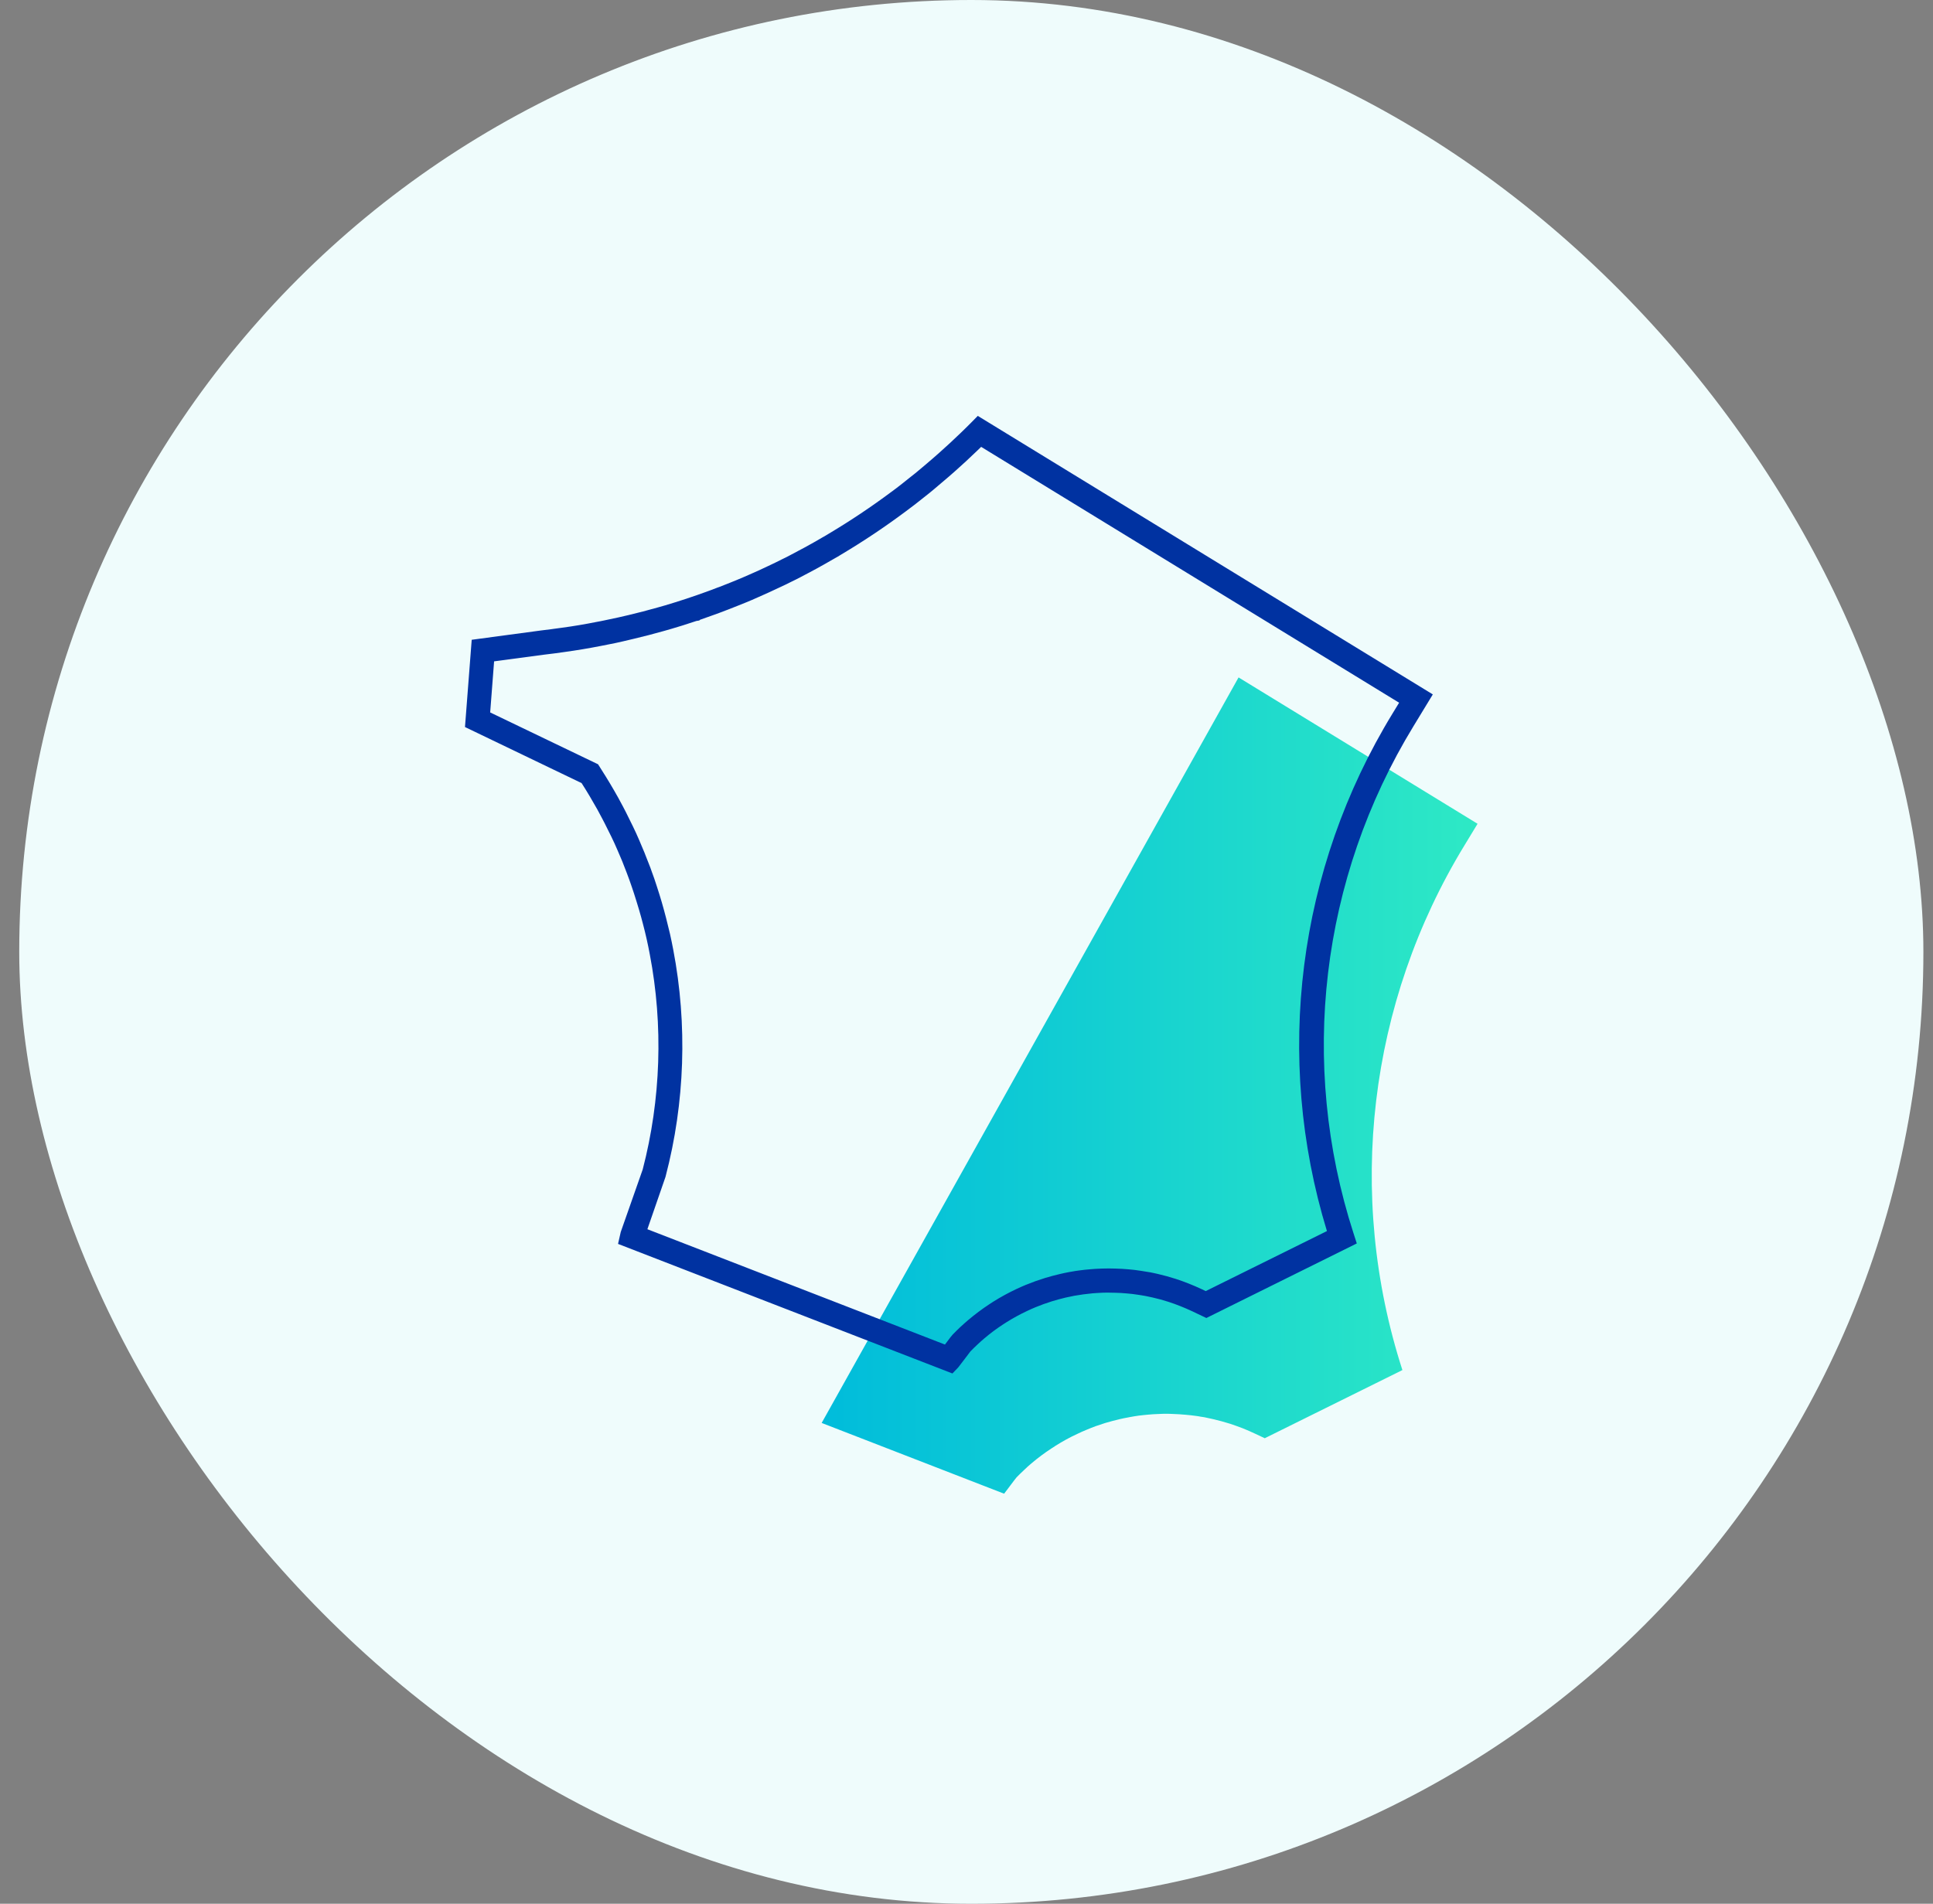 <svg width="67" height="66" viewBox="0 0 67 66" fill="none" xmlns="http://www.w3.org/2000/svg">
<rect x="0" y="0" width="67" height="66" fill="#808080" stroke="none"/>
<rect x="0.667" width="66" height="66" rx="33" fill="#EFFCFC"/>
<path d="M50.762 29.304C47.431 34.76 46.642 41.411 48.609 47.498L43.838 49.861L43.507 49.705C43.366 49.637 43.221 49.577 43.079 49.518C42.934 49.463 42.789 49.41 42.645 49.362C42.447 49.3 42.248 49.245 42.048 49.199C42.005 49.188 41.959 49.179 41.915 49.17C41.862 49.157 41.807 49.146 41.752 49.135C41.709 49.129 41.662 49.118 41.619 49.115C41.575 49.104 41.529 49.098 41.48 49.091C41.349 49.074 41.222 49.056 41.092 49.047C40.941 49.034 40.792 49.023 40.641 49.019C40.564 49.014 40.489 49.014 40.413 49.014C40.34 49.014 40.268 49.014 40.196 49.019C40.123 49.023 40.046 49.025 39.972 49.029C39.913 49.034 39.858 49.036 39.799 49.043C39.689 49.054 39.575 49.063 39.465 49.078C39.358 49.091 39.253 49.113 39.145 49.131C39.139 49.131 39.132 49.135 39.128 49.135C39.018 49.155 38.904 49.177 38.794 49.203C38.63 49.241 38.468 49.287 38.301 49.335C38.194 49.371 38.088 49.408 37.977 49.443C37.869 49.48 37.766 49.527 37.659 49.569C37.551 49.61 37.453 49.659 37.349 49.707C37.084 49.828 36.83 49.969 36.582 50.125C36.538 50.154 36.496 50.185 36.45 50.211C36.209 50.367 35.975 50.543 35.751 50.732C35.661 50.809 35.575 50.884 35.49 50.968C35.404 51.047 35.321 51.131 35.238 51.214C35.196 51.258 34.841 51.74 34.804 51.784L28.48 49.331L42.93 23.485L51.214 28.559L50.762 29.304Z" fill="url(#paint0_linear_2_6188)"/>
<path d="M33.012 47.616L21.422 43.124L21.516 42.71L22.277 40.543C22.908 38.121 22.994 35.54 22.522 33.083C22.489 32.907 22.454 32.733 22.415 32.561C22.375 32.385 22.334 32.212 22.288 32.04C22.244 31.866 22.196 31.695 22.145 31.523L22.066 31.263C22.035 31.164 22.005 31.068 21.974 30.971C21.924 30.815 21.869 30.661 21.814 30.504C21.783 30.419 21.753 30.337 21.722 30.256C21.689 30.168 21.658 30.086 21.625 30.007C21.59 29.915 21.56 29.838 21.525 29.759C21.481 29.655 21.439 29.554 21.395 29.455C21.332 29.308 21.266 29.162 21.196 29.019L20.954 28.533C20.924 28.472 20.893 28.412 20.86 28.353L20.702 28.058C20.536 27.761 20.354 27.453 20.159 27.149L16.117 25.205L16.35 22.18L18.762 21.856C18.887 21.843 19.003 21.828 19.117 21.812L19.178 21.803C19.275 21.792 19.371 21.779 19.466 21.764C19.876 21.709 20.281 21.641 20.678 21.561C20.773 21.546 20.858 21.526 20.944 21.509C21.123 21.473 21.277 21.44 21.433 21.405C21.555 21.379 21.674 21.35 21.792 21.322C22.121 21.245 22.452 21.157 22.805 21.058L22.991 21.005C23.027 20.994 23.044 20.989 23.062 20.985C23.167 20.952 23.29 20.917 23.415 20.877C23.551 20.835 23.687 20.791 23.82 20.747V20.745L23.915 20.714C24.079 20.659 24.241 20.604 24.406 20.543C24.568 20.486 24.724 20.428 24.879 20.367L24.919 20.354C25.059 20.301 25.178 20.252 25.294 20.206C25.45 20.145 25.601 20.081 25.752 20.017C25.82 19.988 25.888 19.96 25.954 19.929C26.186 19.828 26.412 19.727 26.634 19.619C26.791 19.546 26.945 19.471 27.096 19.394C27.195 19.348 27.285 19.302 27.375 19.254L27.653 19.106C27.741 19.062 27.813 19.023 27.888 18.981C28.109 18.862 28.304 18.75 28.5 18.635C28.587 18.587 28.666 18.541 28.743 18.492C29.488 18.048 30.21 17.564 30.898 17.051C31.01 16.97 31.12 16.886 31.225 16.803C31.35 16.706 31.468 16.611 31.587 16.515C31.675 16.449 31.747 16.387 31.819 16.328C32.006 16.174 32.177 16.026 32.348 15.879C32.418 15.819 32.486 15.76 32.554 15.698C32.797 15.483 33.043 15.254 33.291 15.016C33.413 14.898 33.536 14.779 33.657 14.656L33.891 14.418L49.663 24.074L48.997 25.169C45.769 30.454 45.011 36.867 46.916 42.761L47.028 43.108L41.814 45.693L41.305 45.451C41.173 45.39 41.042 45.332 40.908 45.28C40.774 45.227 40.641 45.178 40.505 45.134C40.325 45.075 40.138 45.024 39.954 44.983L39.829 44.956C39.788 44.947 39.757 44.941 39.724 44.934L39.676 44.925C39.636 44.917 39.601 44.912 39.566 44.906C39.505 44.895 39.472 44.89 39.437 44.886C39.305 44.866 39.187 44.851 39.066 44.842C38.926 44.829 38.79 44.82 38.652 44.818C38.56 44.815 38.472 44.813 38.389 44.813C38.336 44.813 38.288 44.815 38.237 44.815C38.167 44.818 38.097 44.82 38.027 44.826C37.974 44.829 37.924 44.833 37.871 44.837C37.764 44.848 37.658 44.859 37.551 44.873C37.455 44.886 37.356 44.901 37.257 44.919L37.233 44.923C37.121 44.945 37.029 44.963 36.937 44.985C36.781 45.022 36.626 45.064 36.474 45.11C36.376 45.141 36.273 45.176 36.172 45.211C36.086 45.242 35.999 45.277 35.909 45.313L35.876 45.326C35.784 45.363 35.687 45.409 35.591 45.453C35.354 45.566 35.115 45.695 34.883 45.841C34.847 45.863 34.812 45.887 34.777 45.909C34.534 46.067 34.317 46.23 34.113 46.404C34.032 46.472 33.951 46.545 33.87 46.622C33.788 46.696 33.709 46.776 33.633 46.855C33.617 46.875 33.527 46.996 33.44 47.11C33.334 47.249 33.234 47.381 33.214 47.405L33.012 47.616ZM22.439 42.615L32.753 46.613C32.756 46.611 32.758 46.606 32.76 46.604C32.949 46.353 32.986 46.303 33.019 46.27C33.109 46.177 33.196 46.091 33.284 46.008C33.374 45.924 33.464 45.845 33.556 45.766C33.791 45.568 34.036 45.383 34.288 45.218C34.343 45.183 34.385 45.154 34.426 45.128C34.685 44.965 34.955 44.818 35.227 44.69C35.336 44.639 35.442 44.591 35.549 44.547L35.589 44.532C35.687 44.492 35.784 44.455 35.882 44.419C35.999 44.38 36.108 44.342 36.218 44.307C36.389 44.254 36.562 44.21 36.733 44.169C36.838 44.142 36.948 44.122 37.058 44.1L37.08 44.096L37.106 44.092C37.215 44.072 37.325 44.054 37.433 44.041C37.549 44.026 37.665 44.012 37.779 44.004C37.84 43.997 37.902 43.995 37.961 43.99C38.038 43.986 38.117 43.982 38.191 43.979C38.27 43.977 38.347 43.975 38.426 43.975C38.5 43.975 38.579 43.975 38.658 43.979C38.812 43.982 38.97 43.993 39.125 44.006C39.261 44.017 39.399 44.034 39.538 44.056C39.586 44.063 39.638 44.07 39.693 44.081C39.72 44.083 39.772 44.092 39.827 44.103L39.867 44.109C39.91 44.118 39.954 44.127 39.998 44.136L40.125 44.164C40.336 44.213 40.544 44.27 40.75 44.336C40.904 44.386 41.053 44.439 41.202 44.499C41.351 44.558 41.5 44.622 41.649 44.692L41.792 44.76L45.993 42.679C44.151 36.647 44.973 30.126 48.267 24.736L48.495 24.362L34.008 15.492C33.959 15.538 33.911 15.584 33.863 15.632C33.608 15.879 33.352 16.114 33.104 16.334C33.034 16.398 32.959 16.464 32.885 16.526C32.712 16.675 32.534 16.827 32.354 16.977C32.264 17.051 32.181 17.122 32.096 17.186C31.986 17.276 31.859 17.375 31.734 17.472C31.615 17.564 31.499 17.652 31.385 17.736C30.677 18.264 29.929 18.765 29.168 19.218C29.085 19.271 28.995 19.324 28.901 19.375C28.708 19.487 28.504 19.603 28.298 19.716C28.197 19.771 28.111 19.817 28.026 19.861L27.752 20.006C27.653 20.059 27.555 20.107 27.454 20.156C27.3 20.233 27.14 20.312 26.98 20.384C26.754 20.492 26.52 20.598 26.285 20.701C26.217 20.732 26.142 20.765 26.066 20.798C25.91 20.864 25.756 20.928 25.599 20.989C25.476 21.04 25.351 21.088 25.224 21.137C25.215 21.141 25.184 21.152 25.154 21.163C25.009 21.22 24.844 21.282 24.68 21.339C24.544 21.39 24.406 21.438 24.263 21.487L24.239 21.511L24.138 21.528C23.978 21.581 23.816 21.634 23.654 21.685C23.526 21.724 23.399 21.764 23.27 21.801L23.022 21.872C22.656 21.975 22.314 22.065 21.976 22.144C21.856 22.175 21.731 22.204 21.604 22.232C21.444 22.27 21.281 22.305 21.117 22.336C21.007 22.358 20.913 22.378 20.819 22.395C20.415 22.474 19.994 22.545 19.58 22.602C19.483 22.617 19.374 22.633 19.262 22.646C19.268 22.646 19.253 22.648 19.235 22.65C19.099 22.668 18.977 22.683 18.854 22.697L17.126 22.928L16.99 24.699L20.729 26.496L20.792 26.595C20.814 26.628 20.832 26.657 20.847 26.683C21.047 26.995 21.246 27.328 21.428 27.655L21.593 27.961C21.625 28.025 21.658 28.087 21.691 28.15L21.939 28.652C22.014 28.808 22.086 28.962 22.152 29.118C22.196 29.22 22.239 29.325 22.283 29.429C22.321 29.517 22.36 29.609 22.393 29.701C22.424 29.776 22.459 29.866 22.494 29.957C22.527 30.038 22.562 30.13 22.592 30.221C22.652 30.381 22.709 30.544 22.761 30.711C22.794 30.812 22.827 30.916 22.86 31.021L22.939 31.283C22.991 31.466 23.042 31.646 23.088 31.829C23.134 32.009 23.178 32.192 23.222 32.374C23.263 32.557 23.301 32.742 23.336 32.927C23.831 35.512 23.741 38.229 23.073 40.776L23.064 40.809L22.439 42.615Z" fill="#0032A1"/>
<defs>
<linearGradient id="paint0_linear_2_6188" x1="28.484" y1="37.634" x2="51.217" y2="37.634" gradientUnits="userSpaceOnUse">
<stop stop-color="#00BCDB"/>
<stop offset="1" stop-color="#2EE9C5"/>
</linearGradient>
</defs>
</svg>
